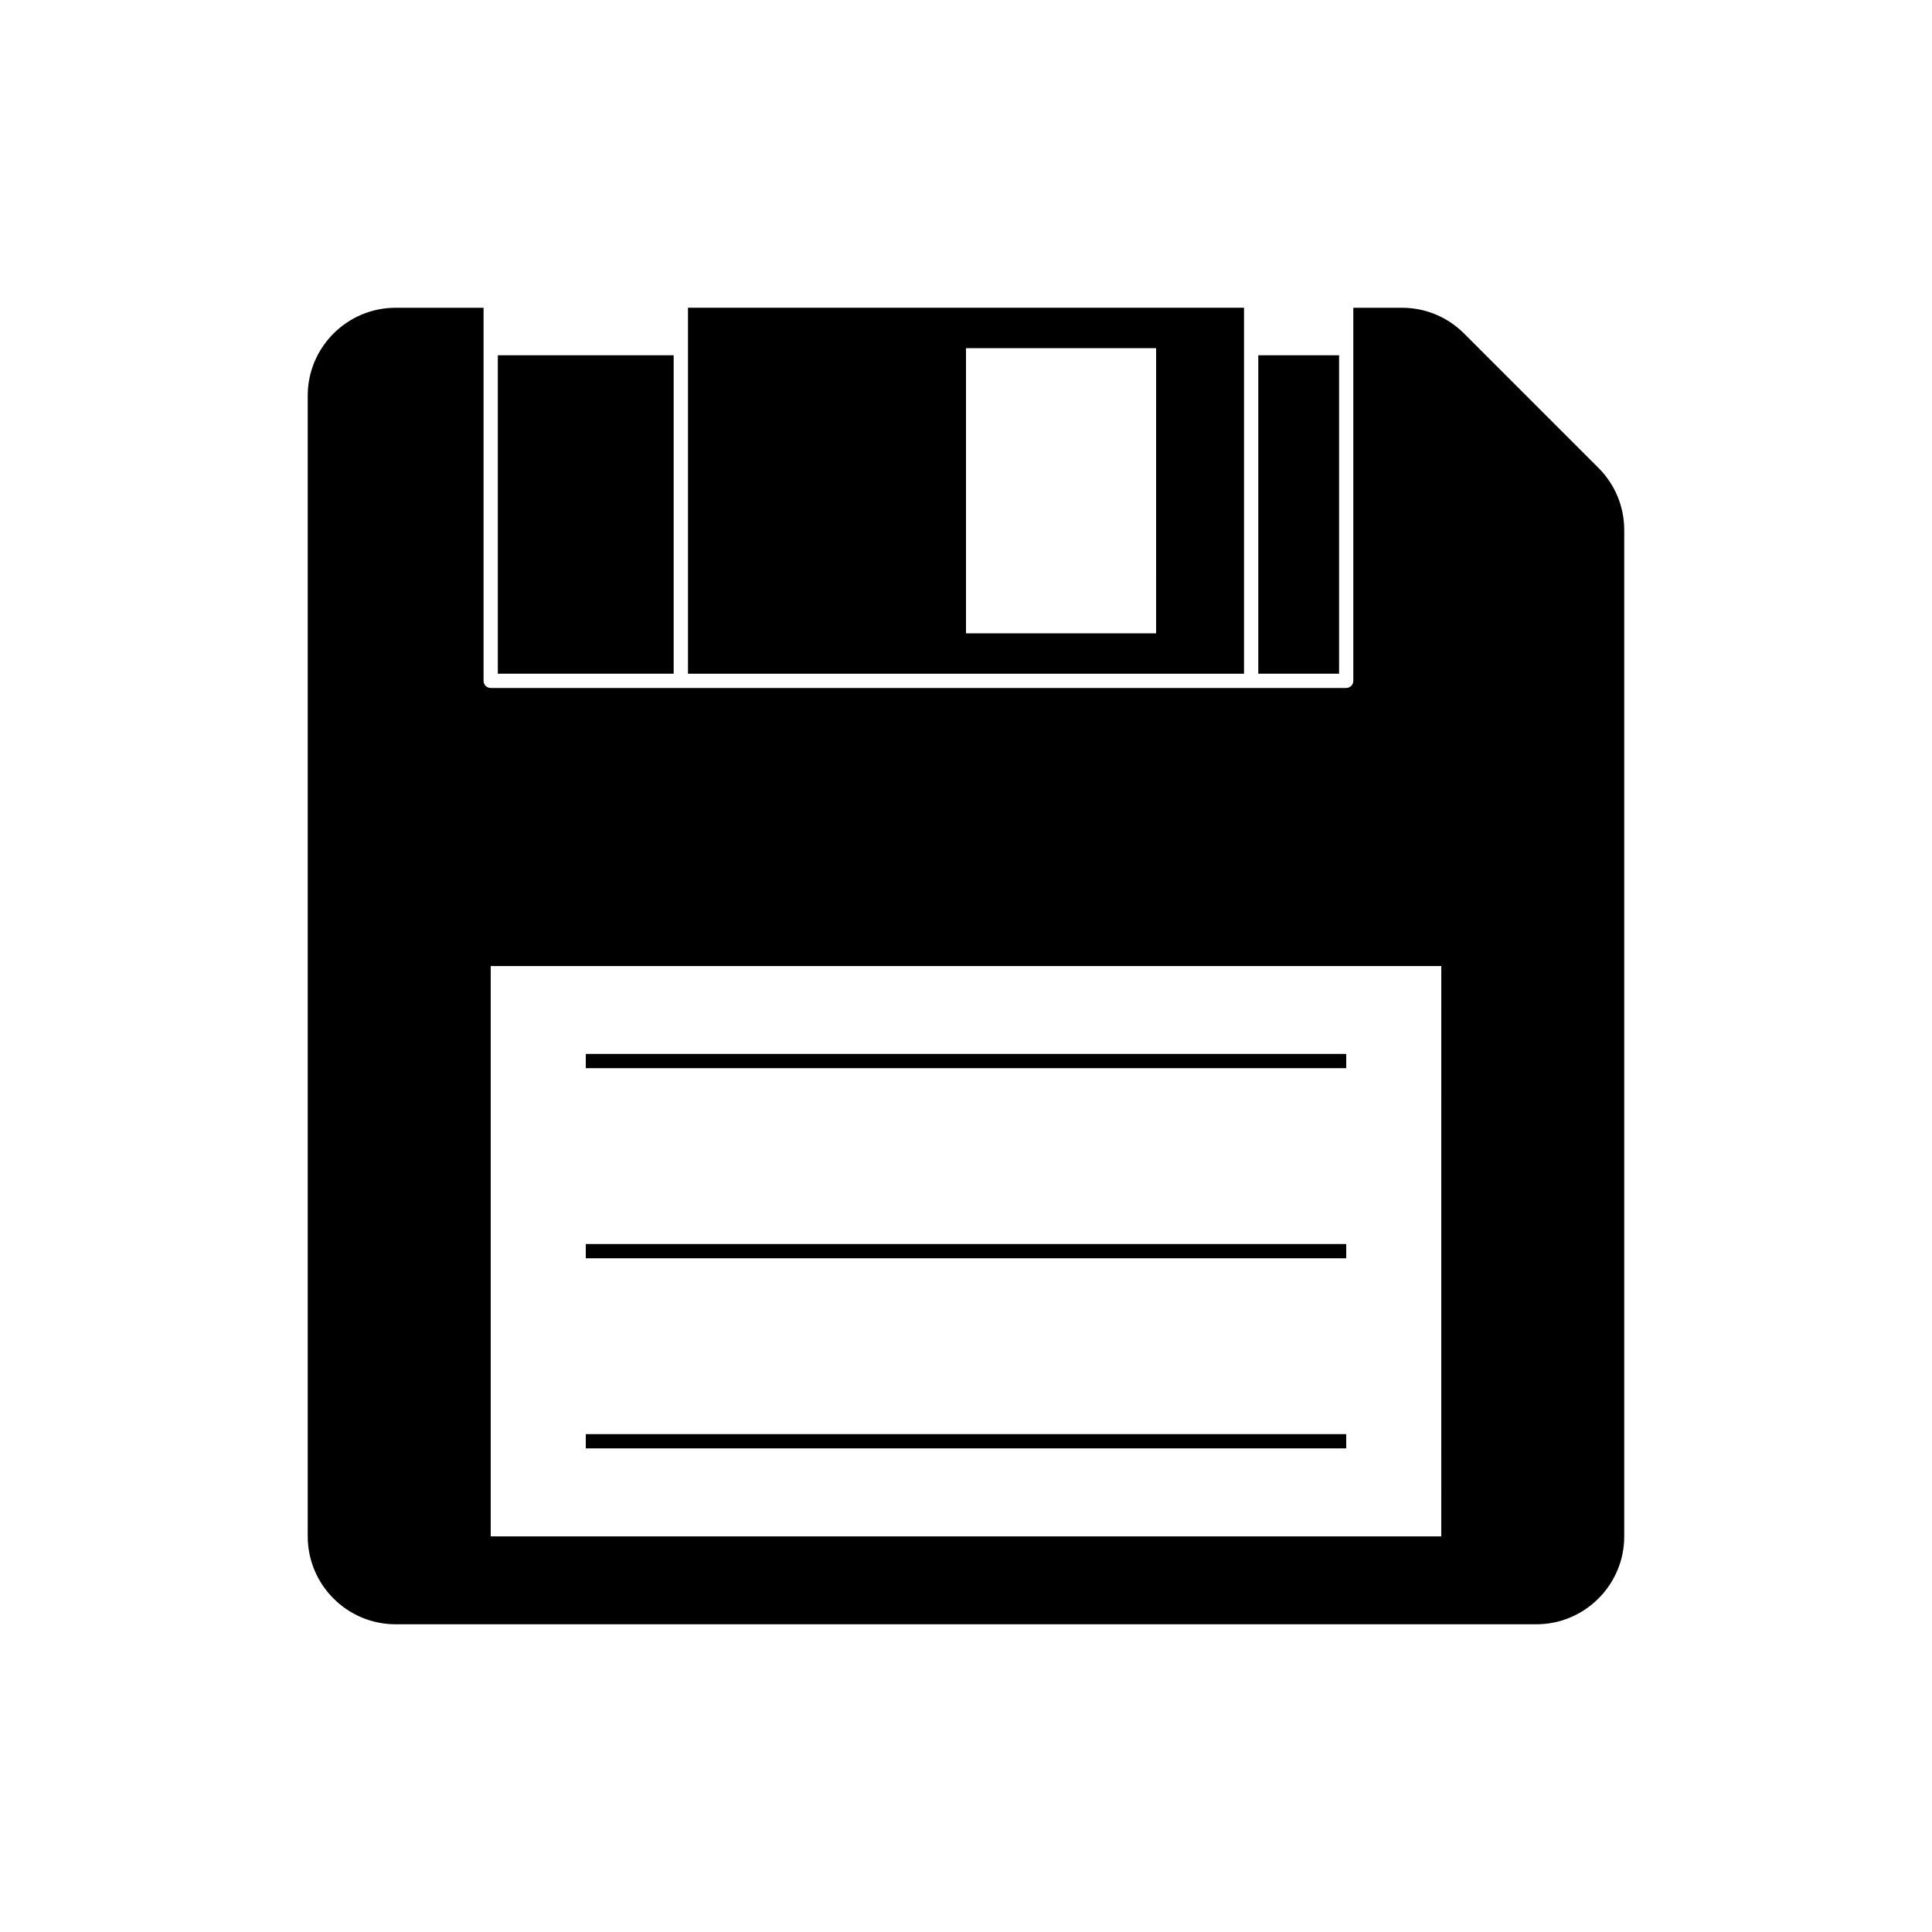 <?xml version="1.0" encoding="UTF-8"?>
<!-- Uploaded to: ICON Repo, www.svgrepo.com, Generator: ICON Repo Mixer Tools -->
<svg fill="#000000" width="800px" height="800px" version="1.1" viewBox="144 144 512 512" xmlns="http://www.w3.org/2000/svg">
 <g>
  <path d="m477.46 238.15h21.41v84.387h-21.41z"/>
  <path d="m275.93 238.15h46.602v84.387h-46.602z"/>
  <path d="m531.99 232.38c-4.402-4.402-10.254-6.82-16.48-6.82h-12.867v98.871c0 1.043-0.848 1.891-1.891 1.891h-226.71c-1.043 0-1.891-0.848-1.891-1.891v-98.871h-23.301c-12.848 0-23.301 10.453-23.301 23.301v302.29c0 12.848 10.453 23.301 23.301 23.301h302.29c12.848 0 23.301-10.453 23.301-23.301v-266.66c0-6.227-2.422-12.078-6.82-16.48zm-6.043 318.77h-251.9v-151.14h251.91z"/>
  <path d="m473.68 238.15v-12.594h-147.36v96.984h147.36zm-23.301 73.684h-50.379v-75.57h50.383z"/>
  <path d="m299.24 423.3h201.52v3.777h-201.52z"/>
  <path d="m299.24 473.68h201.52v3.777h-201.52z"/>
  <path d="m299.24 524.06h201.52v3.777h-201.52z"/>
 </g>
</svg>